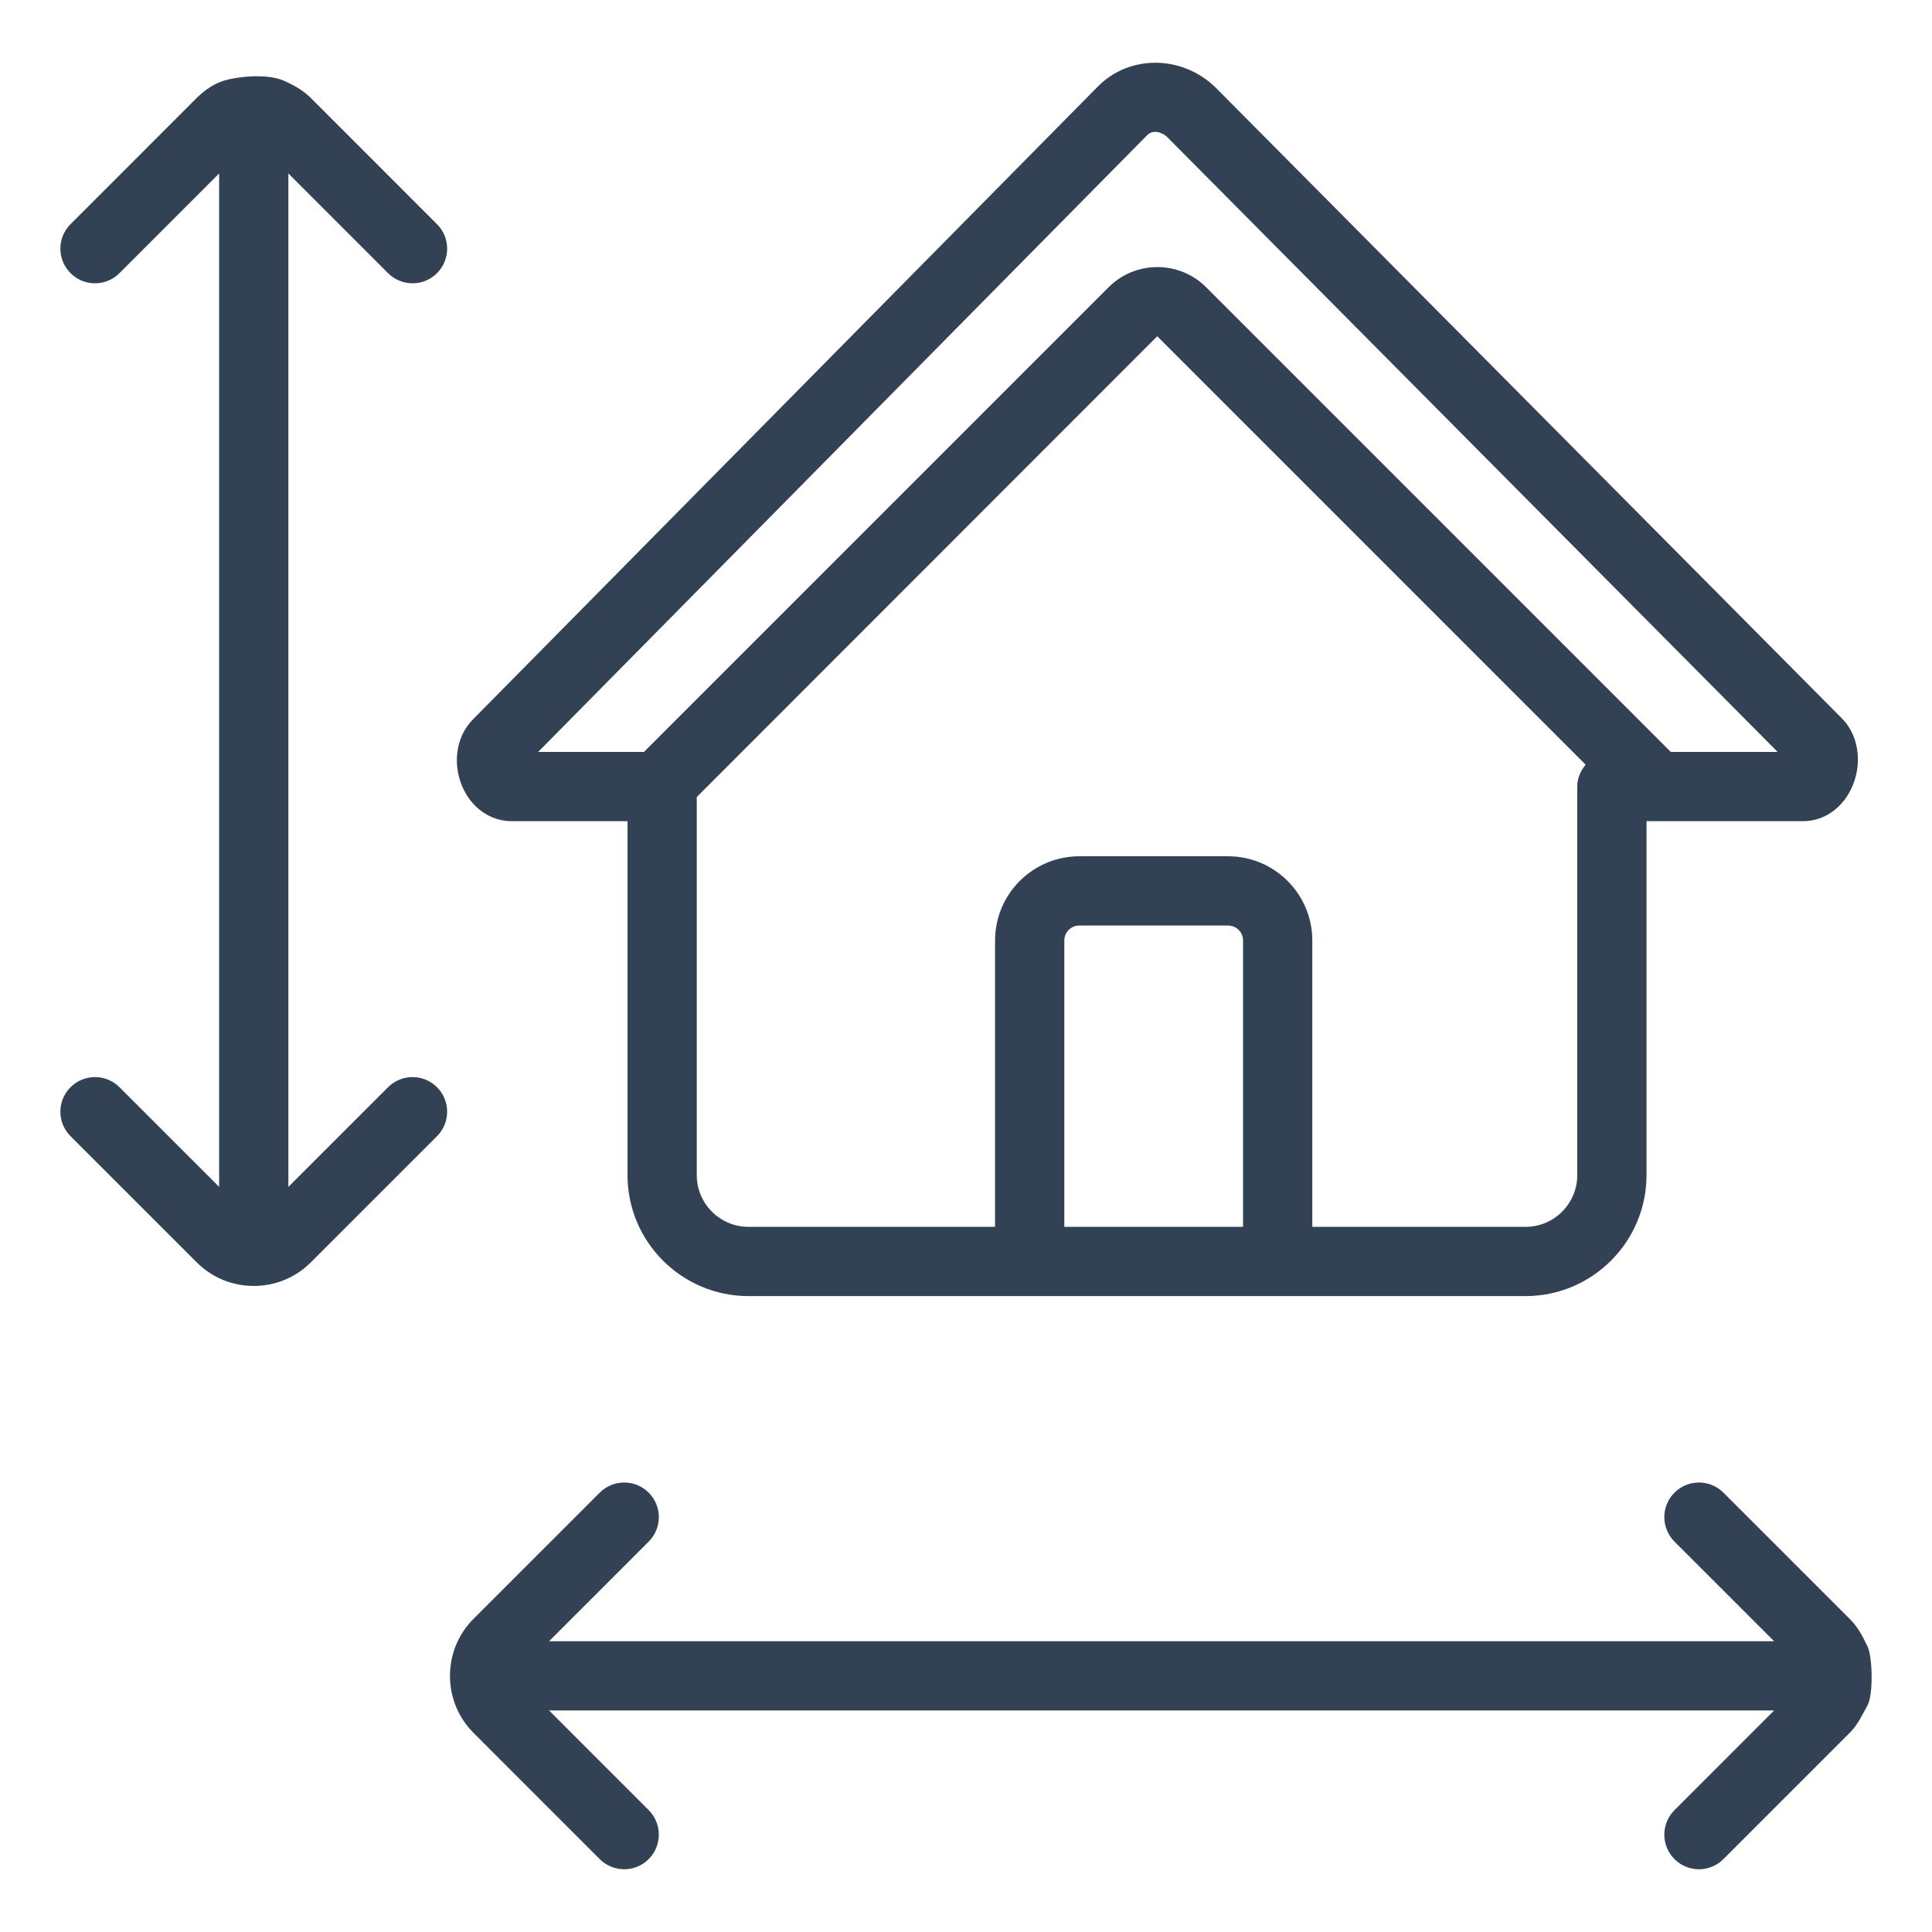 <!DOCTYPE svg PUBLIC "-//W3C//DTD SVG 1.1//EN" "http://www.w3.org/Graphics/SVG/1.1/DTD/svg11.dtd">
<!-- Uploaded to: SVG Repo, www.svgrepo.com, Transformed by: SVG Repo Mixer Tools -->
<svg fill="#334155" width="800px" height="800px" viewBox="0 0 512 512" enable-background="new 0 0 512 512" id="Layer_1" version="1.1" xml:space="preserve" xmlns="http://www.w3.org/2000/svg" xmlns:xlink="http://www.w3.org/1999/xlink">
<g id="SVGRepo_bgCarrier" stroke-width="0"/>
<g id="SVGRepo_tracerCarrier" stroke-linecap="round" stroke-linejoin="round"/>
<g id="SVGRepo_iconCarrier"> <g> <path d="M135.643,217.627h30.656v93.796c0,17.67,14.378,32.054,32.054,32.054H404.29c17.67,0,32.054-14.384,32.054-32.054v-93.796 h41.444c5.729,0,10.782-3.62,13.195-9.462c2.616-6.32,1.452-13.476-2.867-17.789L322.333,23.38 c-8.769-8.757-22.771-9.044-31.271-0.573L125.345,190.638c-4.319,4.313-5.496,11.374-2.933,17.574 C124.819,214.019,129.885,217.627,135.643,217.627z M329.424,325.126h-47.37v-75.887c0-2.186,1.78-3.966,3.966-3.966h39.437 c2.186,0,3.966,1.78,3.966,3.966V325.126z M417.993,311.423c0,7.551-6.147,13.703-13.703,13.703h-56.515v-75.887 c0-12.305-10.012-22.317-22.317-22.317H286.02c-12.305,0-22.317,10.012-22.317,22.317v75.887h-65.35 c-7.556,0-13.703-6.153-13.703-13.703v-100.2l122.027-122.11l113.538,113.544c-1.326,1.589-2.222,3.56-2.222,5.794V311.423z M304.078,35.758c1.398-1.41,3.859-0.812,5.251,0.573l161.768,162.945h-28.308L319.651,76.138c-7.132-7.144-18.739-7.144-25.871,0 L170.648,199.276h-28.034L304.078,35.758z"/> <path d="M31.663,288.126c-3.584-3.584-9.39-3.584-12.974,0s-3.584,9.39,0,12.974l33.422,33.416c4.044,4.05,9.42,6.272,15.143,6.272 c5.717,0,11.093-2.222,15.137-6.272l33.422-33.416c3.584-3.584,3.584-9.39,0-12.974c-3.584-3.584-9.39-3.584-12.974,0 l-26.415,26.403V45.972l26.409,26.415c1.792,1.792,4.146,2.688,6.493,2.688s4.695-0.896,6.487-2.688 c3.584-3.584,3.584-9.39,0-12.974L82.39,25.985c-2.085-2.091-4.63-3.48-7.252-4.623c-4.64-2.024-12.715-0.955-15.776,0 c-2.704,0.844-5.167,2.539-7.252,4.623L18.688,59.413c-3.584,3.584-3.584,9.39,0,12.974s9.39,3.584,12.974,0l26.409-26.415v268.557 L31.663,288.126z"/> <path d="M158.934,492.683c1.792,1.792,4.14,2.688,6.487,2.688c2.354,0,4.701-0.896,6.487-2.688 c3.584-3.584,3.584-9.39,0.006-12.974l-26.409-26.415h324.654l-26.409,26.415c-3.584,3.584-3.584,9.39,0,12.974 c1.792,1.792,4.14,2.688,6.487,2.688c2.348,0,4.695-0.896,6.487-2.688l33.416-33.416c2.133-2.127,2.995-4.106,4.785-7.365 c1.512-2.753,1.353-12.732-0.006-15.573c-1.503-3.143-2.646-5.221-4.773-7.347l-33.422-33.416c-3.584-3.584-9.39-3.584-12.974,0 c-3.584,3.584-3.584,9.39,0,12.974l26.409,26.403H145.506l26.403-26.403c3.584-3.584,3.584-9.39,0.006-12.974 c-3.584-3.584-9.396-3.584-12.98,0l-33.422,33.416c-4.044,4.05-6.266,9.426-6.266,15.137c0,5.723,2.228,11.111,6.266,15.137 L158.934,492.683z"/> </g> </g>
</svg>